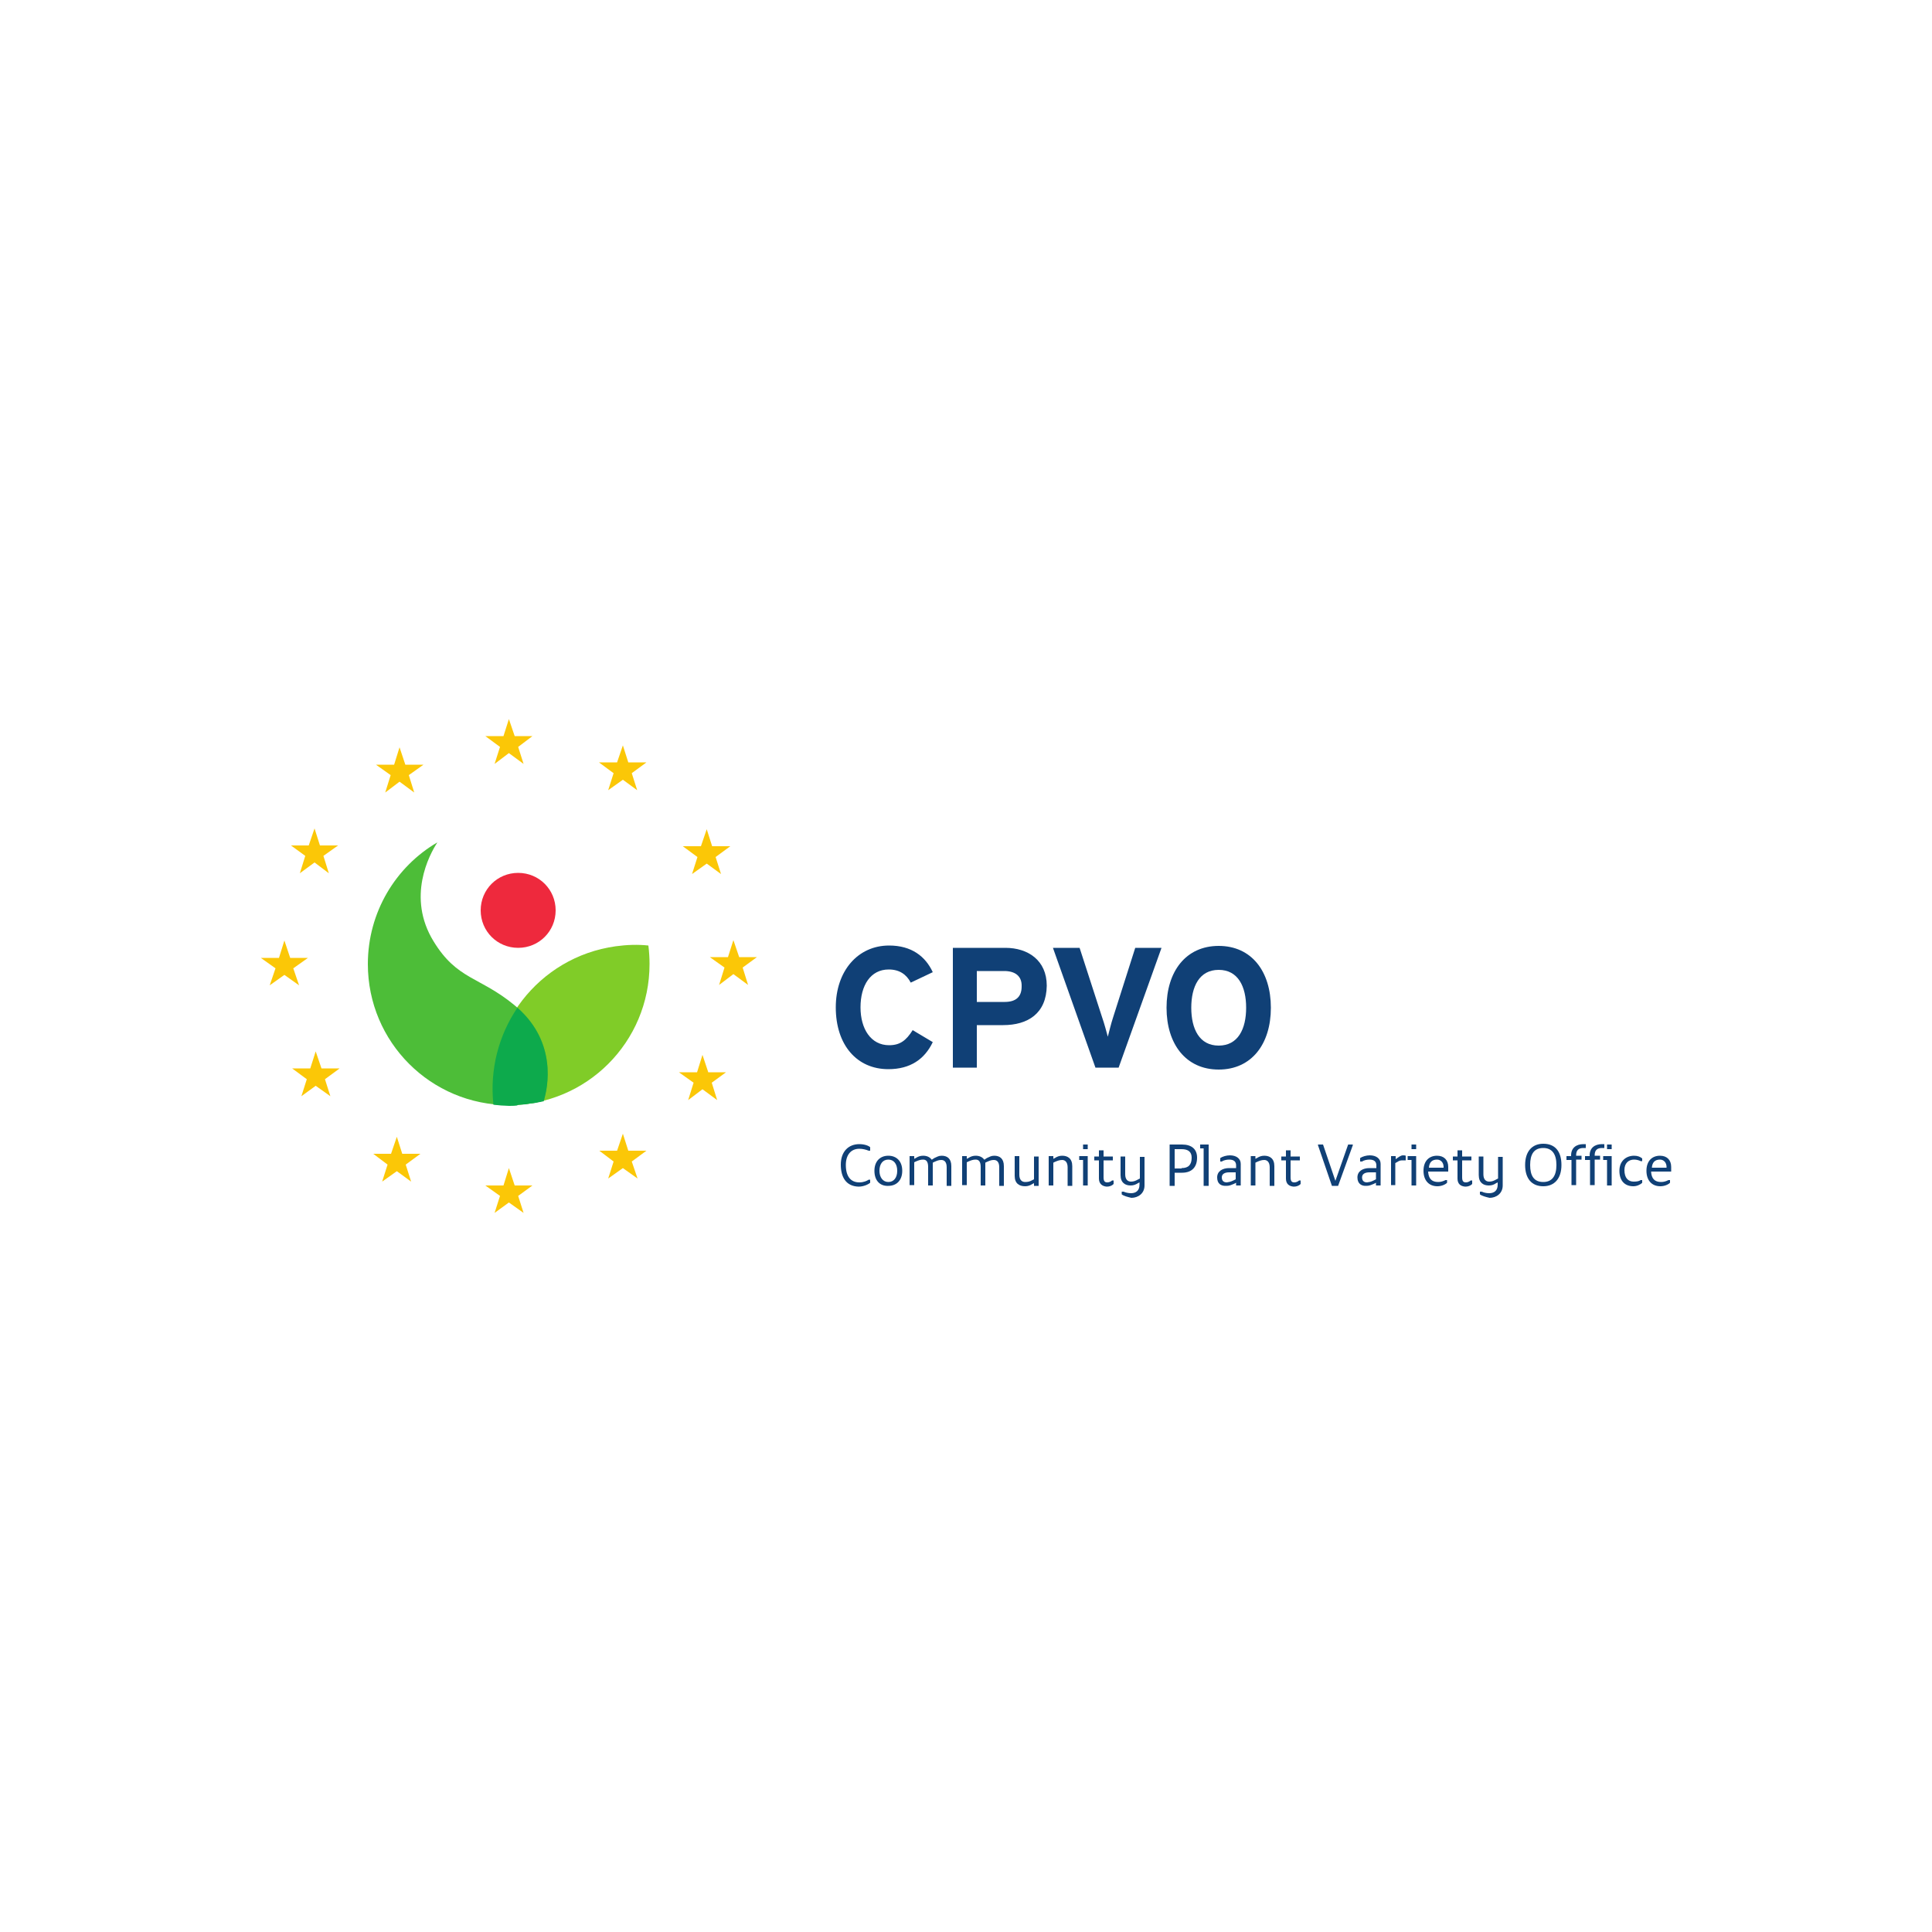 <?xml version="1.0" encoding="utf-8"?>
<!-- Generator: Adobe Illustrator 19.0.0, SVG Export Plug-In . SVG Version: 6.00 Build 0)  -->
<svg version="1.1" id="Layer_1" xmlns="http://www.w3.org/2000/svg" xmlns:xlink="http://www.w3.org/1999/xlink" x="0px" y="0px"
	 viewBox="0 0 500 500" style="enable-background:new 0 0 500 500;" xml:space="preserve">
<style type="text/css">
	.st0{fill:#104076;}
	.st1{fill:#80CC28;}
	.st2{fill:#4DBD38;}
	.st3{fill:#EE293D;}
	.st4{fill:#0DAA4C;}
	.st5{fill:#FBC707;}
</style>
<g id="XMLID_1_">
	<path id="XMLID_3_" class="st0" d="M235.7,254.3c-1.1-2.1-2.9-3.4-5.7-3.4c-4.7,0-7.3,4.1-7.3,9.8c0,5.6,2.7,9.8,7.4,9.8
		c2.8,0,4.4-1.2,6.1-3.9l5.2,3.1c-2.1,4.4-5.8,7-11.5,7c-8.1,0-13.6-6.2-13.6-16c0-9.4,5.7-16,13.8-16c5.8,0,9.4,2.8,11.3,6.9
		L235.7,254.3z"/>
	<path id="XMLID_6_" class="st0" d="M259.9,251.3h-7.1v8h7.2c2.9,0,4.4-1.3,4.4-4C264.5,252.6,262.7,251.3,259.9,251.3 M259.6,265.3
		h-6.8v11h-6.2v-31h13.6c5.8,0,10.7,3.2,10.7,9.8C270.8,262.3,266,265.3,259.6,265.3"/>
	<path id="XMLID_7_" class="st0" d="M289.5,276.3h-6l-11-31h6.9l5.8,17.9c0.6,1.7,1.2,4,1.5,5.1c0.3-1.1,0.8-3.3,1.4-5.1l5.7-17.9
		h6.8L289.5,276.3z"/>
	<path id="XMLID_10_" class="st0" d="M315.4,251c-5,0-7.1,4.3-7.1,9.8c0,5.5,2.1,9.8,7.1,9.8c5,0,7.1-4.3,7.1-9.8
		C322.5,255.3,320.4,251,315.4,251 M315.4,276.8c-8.5,0-13.5-6.6-13.5-16c0-9.4,5-16,13.5-16c8.5,0,13.5,6.6,13.5,16
		C328.9,270.2,323.9,276.8,315.4,276.8"/>
	<path id="XMLID_11_" class="st1" d="M159.3,244.9c-20,2.8-33.9,21-31.7,40.9c1.3,0.1,2.7,0.2,4,0.2c20.2,0,36.5-16.3,36.5-36.5
		c0-1.6-0.1-3.2-0.3-4.8C165.1,244.4,162.2,244.5,159.3,244.9"/>
	<path id="XMLID_12_" class="st2" d="M133.1,260.1c-9-7.4-14.8-6.5-20.9-16.5c-7-11.4-1.1-22.4,1-25.6c-10.8,6.3-18,18.1-18,31.5
		c0,20.2,16.3,36.5,36.5,36.5c3.1,0,6.1-0.4,9-1.1C141.8,281.3,144.3,269.2,133.1,260.1"/>
	<path id="XMLID_13_" class="st3" d="M143.8,235.6c0,5.4-4.3,9.7-9.7,9.7c-5.4,0-9.7-4.3-9.7-9.7s4.3-9.7,9.7-9.7
		C139.5,225.9,143.8,230.2,143.8,235.6"/>
	<path id="XMLID_14_" class="st4" d="M134.5,285.9c0.5,0,1-0.1,1.5-0.1c0.2,0,0.4-0.1,0.6-0.1c0.5-0.1,1.1-0.2,1.6-0.2
		c0.2,0,0.3-0.1,0.5-0.1c0.7-0.1,1.4-0.3,2-0.4c1.1-3.5,3.5-15.1-6.8-24.2c-4.8,7.1-7.2,15.9-6.2,25.1c0.7,0.1,1.3,0.1,2,0.2l0,0
		c0.7,0,1.4,0.1,2,0.1c0.7,0,1.4,0,2.1-0.1C134.1,285.9,134.3,285.9,134.5,285.9"/>
	<path id="XMLID_15_" class="st0" d="M217.6,301.4c0-3.4,2-5.3,4.8-5.3c1.3,0,2.4,0.4,2.8,0.8v0.9h-0.4c-0.7-0.3-1.6-0.5-2.4-0.5
		c-2.2,0-3.5,1.6-3.5,4.2c0,3,1.3,4.5,3.5,4.5c1.1,0,2-0.4,2.4-0.7h0.4v0.8c-0.6,0.5-1.8,1-3,1C218.9,307,217.6,304.6,217.6,301.4"
		/>
	<path id="XMLID_18_" class="st0" d="M232.2,303c0-1.8-0.9-2.9-2.3-2.9c-1.5,0-2.3,1.2-2.3,2.9s0.9,2.9,2.3,2.9
		C231.3,305.9,232.2,304.8,232.2,303 M226.3,303c0-2.5,1.5-3.9,3.6-3.9c2.1,0,3.6,1.4,3.6,3.9s-1.5,3.9-3.6,3.9
		C227.8,307,226.3,305.6,226.3,303"/>
	<path id="XMLID_19_" class="st0" d="M235.4,299.2h1.2v0.7l0.4-0.2c0.6-0.4,1.2-0.6,1.9-0.6c0.9,0,1.7,0.3,2.2,1h0.1l0.6-0.4
		c0.7-0.3,1.1-0.6,1.9-0.6c1.4,0,2.5,0.7,2.5,2.7v5.1h-1.2v-4.8c0-1.4-0.6-1.9-1.4-1.9c-0.7,0-1.1,0.2-1.8,0.5l-0.4,0.2v5.9h-1.2
		v-4.8c0-1.4-0.5-1.9-1.3-1.9c-0.7,0-1.2,0.2-1.9,0.5l-0.4,0.2v5.9h-1.2V299.2z"/>
	<path id="XMLID_20_" class="st0" d="M249,299.2h1.2v0.7l0.4-0.2c0.6-0.4,1.2-0.6,1.9-0.6c0.9,0,1.7,0.3,2.2,1h0.1l0.6-0.4
		c0.7-0.3,1.1-0.6,1.9-0.6c1.4,0,2.5,0.7,2.5,2.7v5.1h-1.2v-4.8c0-1.4-0.6-1.9-1.4-1.9c-0.7,0-1.1,0.2-1.8,0.5l-0.4,0.2v5.9h-1.2
		v-4.8c0-1.4-0.5-1.9-1.3-1.9c-0.7,0-1.2,0.2-1.9,0.5l-0.4,0.2v5.9H249V299.2z"/>
	<path id="XMLID_21_" class="st0" d="M262.6,304.3v-5.1h1.2v4.8c0,1.4,0.7,1.9,1.5,1.9c0.7,0,1.2-0.1,1.9-0.5l0.4-0.2v-5.9h1.2v7.6
		h-1.2v-0.7l-0.4,0.2c-0.6,0.4-1.2,0.6-1.9,0.6C263.8,307,262.6,306.3,262.6,304.3"/>
	<path id="XMLID_22_" class="st0" d="M271.4,299.2h1.2v0.7l0.4-0.2c0.6-0.4,1.2-0.6,1.9-0.6c1.4,0,2.6,0.7,2.6,2.7v5.1h-1.2v-4.8
		c0-1.4-0.7-1.9-1.4-1.9c-0.7,0-1.2,0.2-1.9,0.5l-0.4,0.2v5.9h-1.2V299.2z"/>
	<path id="XMLID_25_" class="st0" d="M280.3,296.2h1.2v1.2h-1.2V296.2z M280.3,300.2h-1v-1h2.2v7.6h-1.2V300.2z"/>
	<path id="XMLID_26_" class="st0" d="M284.4,305v-4.7h-1.2v-1h1.2v-1.6h1.2v1.6h2.4v1h-2.4v4.4c0,1.1,0.4,1.3,1,1.3
		c0.4,0,0.9-0.2,1.2-0.5h0.4v0.9l-0.2,0.2c-0.4,0.3-0.9,0.5-1.6,0.5C285.3,307,284.4,306.4,284.4,305"/>
	<path id="XMLID_27_" class="st0" d="M290.3,309.1v-0.7h0.5c0.4,0.2,1.2,0.4,1.9,0.4c1.2,0,2.2-0.6,2.2-2.2v-0.6l-0.4,0.2
		c-0.6,0.4-1.2,0.6-1.9,0.6c-1.4,0-2.6-0.7-2.6-2.7v-4.8h1.2v4.6c0,1.4,0.7,1.9,1.5,1.9c0.7,0,1.2-0.2,1.9-0.6l0.4-0.2v-5.6h1.2v7.4
		c0,2.1-1.7,3.2-3.4,3.2C291.9,309.8,290.8,309.5,290.3,309.1"/>
	<path id="XMLID_30_" class="st0" d="M305.8,302.3c1.8,0,2.6-0.9,2.6-2.7c0-1.5-0.9-2.2-2.6-2.2H304v5H305.8z M302.7,296.2h3.2
		c2.5,0,3.9,1.2,3.9,3.4c0,2.4-1.3,3.9-3.9,3.9H304v3.4h-1.3V296.2z"/>
	<polygon id="XMLID_31_" class="st0" points="311.5,297.2 310.6,297.2 310.6,296.2 312.8,296.2 312.8,306.9 311.5,306.9 	"/>
	<path id="XMLID_34_" class="st0" d="M319.2,305.5l0.6-0.3v-1.8h-1.7c-1.1,0-1.9,0.4-1.9,1.3c0,0.9,0.5,1.3,1.3,1.3
		C318,305.9,318.4,305.9,319.2,305.5 M315,304.7c0-1.6,1.4-2.4,3.1-2.4h1.8v-0.7c0-1-0.6-1.5-1.8-1.5c-0.7,0-1.5,0.2-1.9,0.5h-0.4
		v-0.9c0.6-0.4,1.6-0.7,2.5-0.7c1.6,0,2.8,0.8,2.8,2.2v5.6h-1.2v-0.7l-0.6,0.3c-0.5,0.2-1.1,0.5-1.8,0.5
		C315.9,307,315,306.3,315,304.7"/>
	<path id="XMLID_35_" class="st0" d="M323.7,299.2h1.2v0.7l0.4-0.2c0.6-0.4,1.2-0.6,1.9-0.6c1.4,0,2.6,0.7,2.6,2.7v5.1h-1.2v-4.8
		c0-1.4-0.7-1.9-1.4-1.9c-0.7,0-1.2,0.2-1.9,0.5l-0.4,0.2v5.9h-1.2V299.2z"/>
	<path id="XMLID_36_" class="st0" d="M332.8,305v-4.7h-1.2v-1h1.2v-1.6h1.2v1.6h2.4v1H334v4.4c0,1.1,0.4,1.3,1,1.3
		c0.4,0,0.9-0.2,1.2-0.5h0.4v0.9l-0.2,0.2c-0.4,0.3-0.9,0.5-1.6,0.5C333.6,307,332.8,306.4,332.8,305"/>
	<polygon id="XMLID_37_" class="st0" points="341.1,296.4 341.1,296.2 342.4,296.2 345.6,305.6 348.9,296.2 350.1,296.2 
		350.1,296.4 346.3,306.9 344.7,306.9 	"/>
	<path id="XMLID_40_" class="st0" d="M355.5,305.5l0.6-0.3v-1.8h-1.7c-1.1,0-1.9,0.4-1.9,1.3c0,0.9,0.5,1.3,1.3,1.3
		C354.4,305.9,354.7,305.9,355.5,305.5 M351.3,304.7c0-1.6,1.4-2.4,3.1-2.4h1.8v-0.7c0-1-0.6-1.5-1.8-1.5c-0.7,0-1.5,0.2-1.9,0.5
		H352v-0.9c0.6-0.4,1.6-0.7,2.5-0.7c1.6,0,2.8,0.8,2.8,2.2v5.6h-1.2v-0.7l-0.6,0.3c-0.5,0.2-1.1,0.5-1.8,0.5
		C352.3,307,351.3,306.3,351.3,304.7"/>
	<path id="XMLID_41_" class="st0" d="M360,299.2h1.2v0.8c0.7-0.5,1.3-1,1.9-1c0.2,0,0.5,0,0.7,0.1v1.2h-1c-0.6,0-1,0.3-1.7,0.7v5.7
		H360V299.2z"/>
	<path id="XMLID_44_" class="st0" d="M365.3,296.2h1.2v1.2h-1.2V296.2z M365.3,300.2h-1v-1h2.2v7.6h-1.2V300.2z"/>
	<path id="XMLID_47_" class="st0" d="M373.6,302.2V302c0-1.1-0.7-1.9-1.7-1.9c-1.3,0-2,0.7-2.1,2.1H373.6z M368.4,303
		c0-2.6,1.5-3.9,3.5-3.9c1.8,0,2.9,1.1,2.9,2.9v1.2h-5.2c0.1,1.8,0.9,2.7,2.6,2.7c0.7,0,1.3-0.2,1.9-0.5h0.4v0.7
		c-0.5,0.5-1.5,0.9-2.5,0.9C369.8,307,368.4,305.5,368.4,303"/>
	<path id="XMLID_48_" class="st0" d="M377.2,305v-4.7h-1.2v-1h1.2v-1.6h1.2v1.6h2.4v1h-2.4v4.4c0,1.1,0.4,1.3,1,1.3
		c0.4,0,0.9-0.2,1.2-0.5h0.4v0.9l-0.2,0.2c-0.4,0.3-0.9,0.5-1.6,0.5C378,307,377.2,306.4,377.2,305"/>
	<path id="XMLID_49_" class="st0" d="M383,309.1v-0.7h0.5c0.4,0.2,1.1,0.4,1.9,0.4c1.2,0,2.2-0.6,2.2-2.2v-0.6l-0.4,0.2
		c-0.6,0.4-1.1,0.6-1.9,0.6c-1.4,0-2.6-0.7-2.6-2.7v-4.8h1.2v4.6c0,1.4,0.7,1.9,1.5,1.9c0.7,0,1.2-0.2,1.9-0.6l0.4-0.2v-5.6h1.2v7.4
		c0,2.1-1.7,3.2-3.4,3.2C384.6,309.8,383.5,309.5,383,309.1"/>
	<path id="XMLID_52_" class="st0" d="M402.8,301.5c0-2.8-1.1-4.4-3.4-4.4c-2.4,0-3.4,1.6-3.4,4.4c0,2.8,1,4.4,3.4,4.4
		C401.7,305.9,402.8,304.3,402.8,301.5 M394.7,301.5c0-3.5,1.8-5.5,4.7-5.5c3,0,4.7,1.9,4.7,5.5c0,3.5-1.8,5.5-4.7,5.5
		C396.4,307,394.7,305,394.7,301.5"/>
	<path id="XMLID_53_" class="st0" d="M406.6,300.2h-1.2v-1h1.2V299c0-1.9,1.3-2.9,3.2-2.9h0.6v1h-0.6c-1.2,0-1.9,0.5-1.9,1.9v0.1
		h1.4v1h-1.4v6.6h-1.2V300.2z"/>
	<path id="XMLID_54_" class="st0" d="M411.4,300.2h-1.2v-1h1.2V299c0-1.9,1.3-2.9,3.2-2.9h0.6v1h-0.6c-1.2,0-1.9,0.5-1.9,1.9v0.1
		h1.4v1h-1.4v6.6h-1.2V300.2z"/>
	<path id="XMLID_57_" class="st0" d="M415.9,296.2h1.2v1.2h-1.2V296.2z M415.9,300.2h-1v-1h2.2v7.6h-1.2V300.2z"/>
	<path id="XMLID_58_" class="st0" d="M419.1,303c0-2.6,1.8-3.9,3.8-3.9c1,0,1.6,0.3,2.1,0.7v0.7h-0.4c-0.4-0.2-1-0.4-1.7-0.4
		c-1.4,0-2.5,0.9-2.5,2.7c0,2.1,1,3,2.4,3c0.8,0,1.4-0.1,1.8-0.4h0.4v0.7c-0.5,0.5-1.4,0.9-2.3,0.9C420.6,307,419.1,305.7,419.1,303
		"/>
	<path id="XMLID_61_" class="st0" d="M431.3,302.2V302c0-1.1-0.7-1.9-1.7-1.9c-1.3,0-2,0.7-2.1,2.1H431.3z M426.1,303
		c0-2.6,1.5-3.9,3.5-3.9c1.8,0,2.9,1.1,2.9,2.9v1.2h-5.2c0.1,1.8,0.9,2.7,2.6,2.7c0.7,0,1.3-0.2,1.9-0.5h0.4v0.7
		c-0.5,0.5-1.5,0.9-2.5,0.9C427.5,307,426.1,305.5,426.1,303"/>
	<polygon id="XMLID_62_" class="st5" points="131.7,186.1 133.2,190.5 137.8,190.5 134.1,193.3 135.5,197.7 131.7,194.9 128,197.7 
		129.4,193.3 125.6,190.5 130.3,190.5 	"/>
	<polygon id="XMLID_63_" class="st5" points="103.4,193.4 104.9,197.9 109.6,197.9 105.8,200.6 107.2,205.1 103.4,202.3 99.7,205.1 
		101.1,200.6 97.3,197.9 102,197.9 	"/>
	<polygon id="XMLID_64_" class="st5" points="81.4,214.4 82.8,218.8 87.5,218.8 83.7,221.5 85.1,226 81.4,223.2 77.6,226 79,221.5 
		75.3,218.8 79.9,218.8 	"/>
	<polygon id="XMLID_65_" class="st5" points="73.6,243.4 75.1,247.9 79.7,247.9 75.9,250.6 77.4,255 73.6,252.3 69.8,255 
		71.3,250.6 67.5,247.9 72.2,247.9 	"/>
	<polygon id="XMLID_66_" class="st5" points="81.7,272.1 83.2,276.5 87.9,276.5 84.1,279.3 85.5,283.7 81.7,281 78,283.7 
		79.4,279.3 75.6,276.5 80.3,276.5 	"/>
	<polygon id="XMLID_67_" class="st5" points="102.7,294.2 104.1,298.6 108.8,298.6 105,301.4 106.4,305.8 102.7,303.1 98.9,305.8 
		100.3,301.4 96.6,298.6 101.2,298.6 	"/>
	<polygon id="XMLID_68_" class="st5" points="131.7,302.3 133.2,306.8 137.8,306.8 134.1,309.5 135.5,313.9 131.7,311.2 128,313.9 
		129.4,309.5 125.6,306.8 130.3,306.8 	"/>
	<polygon id="XMLID_69_" class="st5" points="161.2,293.4 162.6,297.8 167.3,297.8 163.5,300.6 165,305 161.2,302.3 157.4,305 
		158.8,300.6 155.1,297.8 159.7,297.8 	"/>
	<polygon id="XMLID_70_" class="st5" points="181.8,273 183.3,277.5 187.9,277.5 184.2,280.2 185.6,284.7 181.8,281.9 178.1,284.7 
		179.5,280.2 175.7,277.5 180.4,277.5 	"/>
	<polygon id="XMLID_71_" class="st5" points="189.8,243.3 191.3,247.7 195.9,247.7 192.2,250.4 193.6,254.9 189.8,252.1 
		186.1,254.9 187.5,250.4 183.7,247.7 188.4,247.7 	"/>
	<polygon id="XMLID_72_" class="st5" points="182.9,214.6 184.3,219 189,219 185.2,221.8 186.6,226.2 182.9,223.5 179.1,226.2 
		180.5,221.8 176.7,219 181.4,219 	"/>
	<polygon id="XMLID_73_" class="st5" points="161.2,192.9 162.6,197.3 167.3,197.3 163.5,200.1 164.9,204.5 161.2,201.8 
		157.4,204.5 158.8,200.1 155,197.3 159.7,197.3 	"/>
</g>
</svg>
